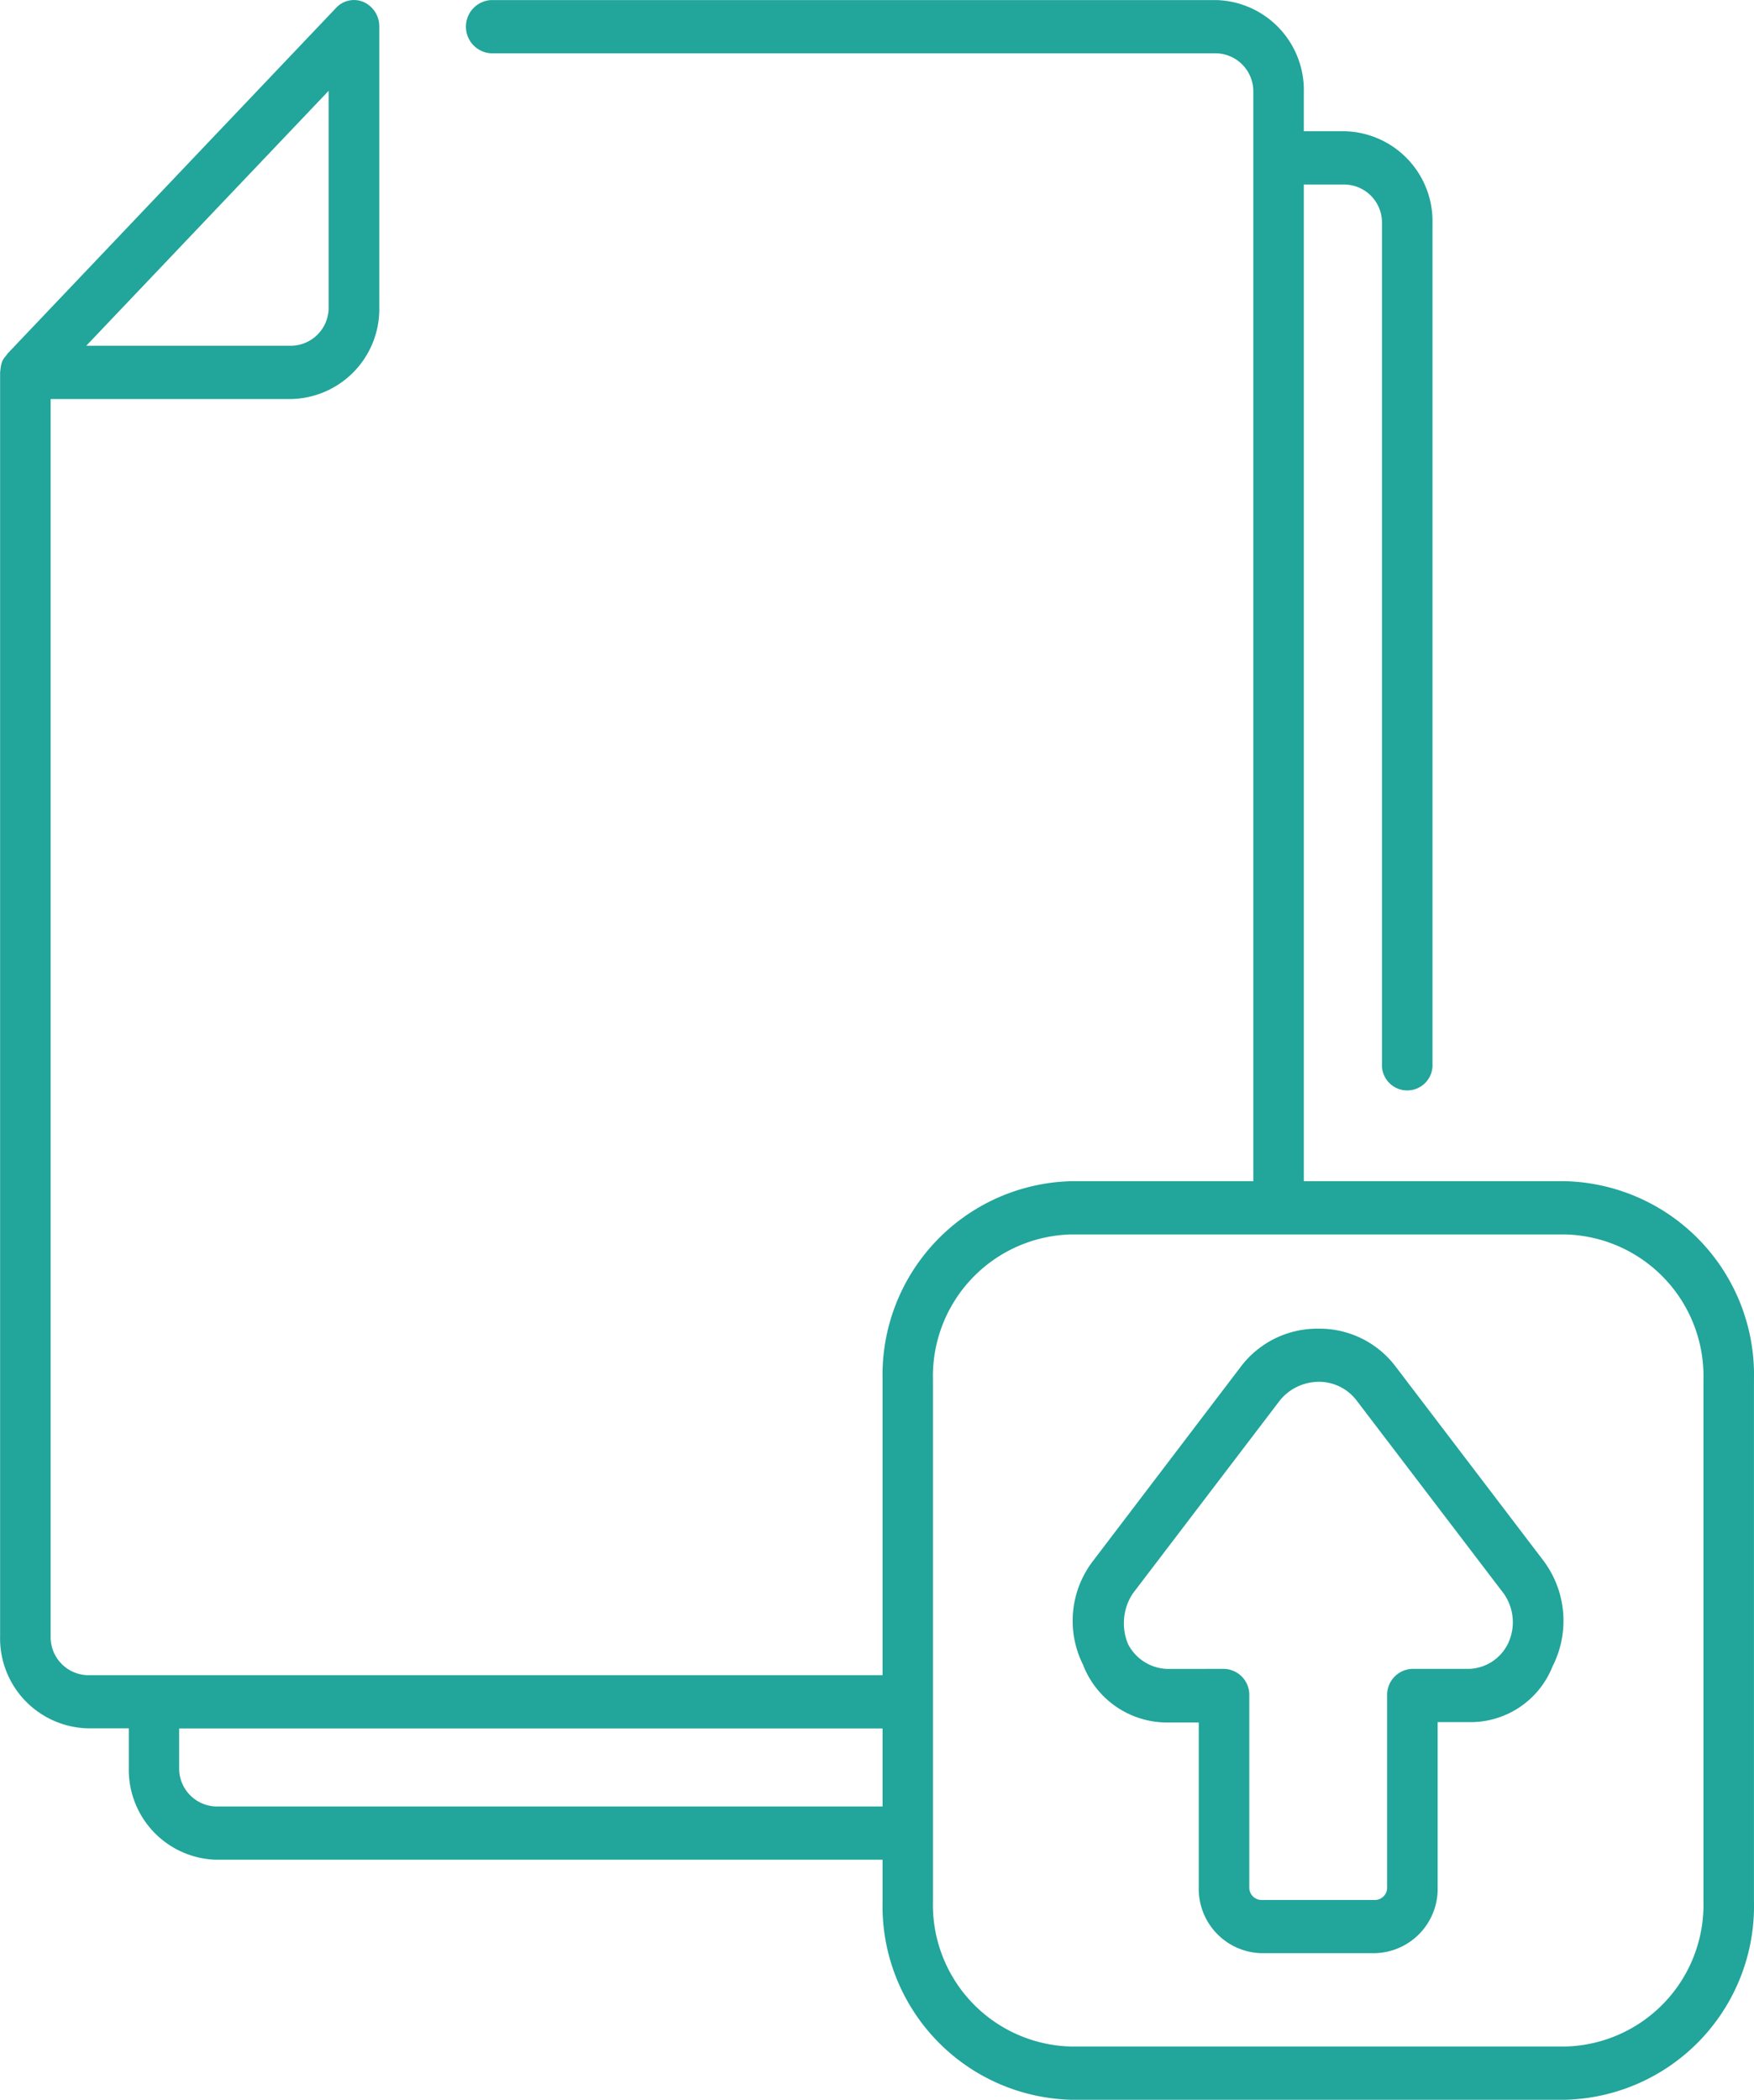 <svg xmlns="http://www.w3.org/2000/svg" width="50" height="59.833" viewBox="0 0 50 59.833">
  <g id="bulk-upload-and-download" transform="translate(-980 -3392.986)">
    <g id="Grupo_2342" data-name="Grupo 2342" transform="translate(980 3392.986)">
      <path id="Trazado_10053" data-name="Trazado 10053" d="M2506.361,87.805h14.114a5.521,5.521,0,0,0,5.365-5.652V67.283a5.521,5.521,0,0,0-5.365-5.652h-7.467V33.23h1.174a1.084,1.084,0,0,1,1.054,1.109V58.285a.721.721,0,1,0,1.44,0V34.339a2.565,2.565,0,0,0-2.494-2.627h-1.174V30.6a2.566,2.566,0,0,0-2.493-2.626h-20.68a.76.76,0,0,0,0,1.517h20.68a1.084,1.084,0,0,1,1.053,1.109V61.631h-5.207A5.521,5.521,0,0,0,2501,67.283v8.424h-22.662a1.083,1.083,0,0,1-1.053-1.109V39.342h6.875a2.565,2.565,0,0,0,2.493-2.626V28.731a.758.758,0,0,0-.445-.7.692.692,0,0,0-.785.164l-9.359,9.844a.936.936,0,0,1-.072.094c-.068.083-.123.149-.148.462v36a2.565,2.565,0,0,0,2.493,2.626h1.176v1.114A2.565,2.565,0,0,0,2482,80.966H2501v1.187A5.521,5.521,0,0,0,2506.361,87.805Zm-3.925-20.522a4.039,4.039,0,0,1,3.925-4.135h14.114a4.039,4.039,0,0,1,3.925,4.135V82.153a4.039,4.039,0,0,1-3.925,4.135h-14.114a4.039,4.039,0,0,1-3.925-4.135ZM2485.209,30.56v6.155a1.083,1.083,0,0,1-1.052,1.109H2478.3ZM2482,79.448a1.083,1.083,0,0,1-1.052-1.109V77.225H2501v2.223Z" transform="translate(-2475.841 -27.972)" fill="#22a59a"/>
      <path id="Trazado_10054" data-name="Trazado 10054" d="M2746.662,357.7h3.248a1.832,1.832,0,0,0,1.78-1.876v-4.708h.894a2.513,2.513,0,0,0,2.382-1.59,2.856,2.856,0,0,0-.273-3.027l-4.19-5.5a2.715,2.715,0,0,0-2.188-1.094h-.029a2.732,2.732,0,0,0-2.22,1.1l-4.186,5.5a2.8,2.8,0,0,0-.3,2.974,2.57,2.57,0,0,0,2.4,1.648h.9v4.708A1.832,1.832,0,0,0,2746.662,357.7Zm-2.686-8.1a1.3,1.3,0,0,1-1.113-.711,1.541,1.541,0,0,1,.127-1.423l.008-.012,4.191-5.5a1.433,1.433,0,0,1,1.11-.535h.01a1.346,1.346,0,0,1,1.071.533l4.193,5.5a1.416,1.416,0,0,1,.139,1.391,1.283,1.283,0,0,1-1.115.756h-1.627a.741.741,0,0,0-.72.759v5.467a.35.35,0,0,1-.34.359h-3.248a.35.35,0,0,1-.341-.359v-5.467a.741.741,0,0,0-.72-.759Z" transform="translate(-2710.708 -302.044)" fill="#22a59a"/>
    </g>
  </g>
</svg>
